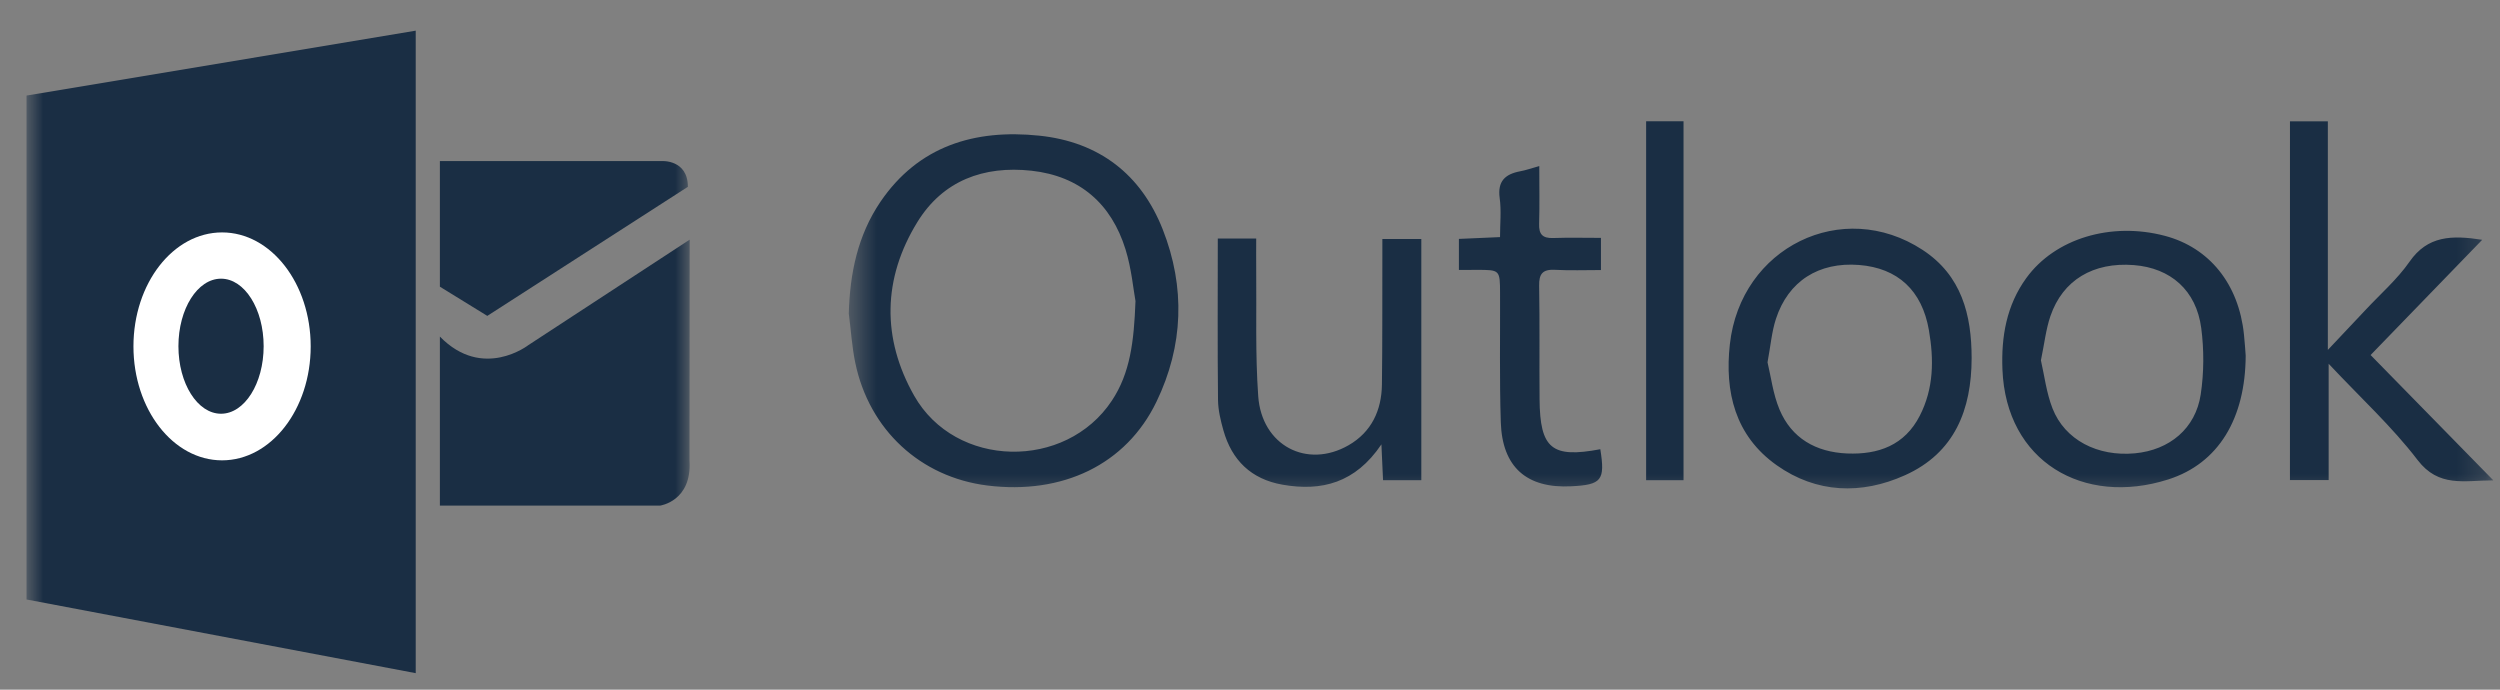 <?xml version="1.0" encoding="UTF-8"?>
<svg xmlns="http://www.w3.org/2000/svg" width="87" height="24" fill="none">
  <rect width="100%" height="100%" fill="#808080" stroke="none"/>
  <g clip-path="url(#a)">
    <mask id="b" style="mask-type:luminance" maskUnits="userSpaceOnUse" x="29" y="2" width="58" height="16">
      <path d="M86.77 2.77H29.538v14.768h57.23V2.77Z" fill="#fff"></path>
    </mask>
    <g mask="url(#b)" fill="#1A2E44">
      <path d="M29.538 10.909c.037-1.394.31-2.719 1.101-3.886 1.322-1.942 3.278-2.536 5.527-2.302 2.084.217 3.542 1.347 4.297 3.262.793 2.014.722 4.053-.218 5.998-1.058 2.192-3.272 3.24-5.884 2.915-2.326-.29-4.113-1.936-4.597-4.27-.117-.564-.152-1.144-.226-1.717Zm9.978-.426c-.076-.409-.138-1.133-.35-1.812-.491-1.573-1.579-2.543-3.27-2.73-1.666-.181-3.083.344-3.971 1.786-1.212 1.968-1.24 4.051-.114 6.04 1.438 2.543 5.278 2.604 6.884.173.633-.956.767-2.042.82-3.457ZM79.691 4.222h1.318v7.955c.518-.549.912-.964 1.303-1.382.521-.56 1.112-1.072 1.543-1.692.626-.898 1.46-.925 2.526-.758l-3.884 4.01c1.408 1.436 2.797 2.855 4.272 4.362-1.02.001-1.899.257-2.639-.711-.882-1.154-1.973-2.154-3.093-3.347v4.048H79.69l.001-12.485ZM78.15 12.37c-.009 2.19-.941 3.754-2.693 4.314-2.953.942-5.646-.623-5.772-3.823-.045-1.143.14-2.235.832-3.187 1-1.377 2.95-1.961 4.82-1.467 1.553.41 2.573 1.681 2.753 3.434.03.278.046.557.06.73Zm-7.126.17c.12.523.19 1.125.403 1.672.43 1.099 1.57 1.685 2.87 1.563 1.2-.113 2.11-.861 2.288-2.05.114-.755.117-1.55.018-2.308-.172-1.315-1.067-2.092-2.344-2.192-1.413-.11-2.473.518-2.904 1.774-.159.466-.211.967-.331 1.54ZM68.613 12.463c-.004 1.783-.581 3.295-2.323 4.077-1.513.68-3.078.629-4.461-.35-1.451-1.027-1.813-2.556-1.63-4.208.373-3.378 3.916-5.11 6.705-3.287 1.362.89 1.708 2.26 1.709 3.768Zm-7.103.146c.121.499.19 1.104.418 1.645.42 1 1.268 1.48 2.35 1.527 1.092.045 2.005-.287 2.53-1.312.49-.954.494-1.962.318-2.98-.239-1.385-1.087-2.162-2.43-2.268-1.404-.11-2.465.56-2.894 1.878-.146.449-.184.932-.292 1.51ZM42.378 8.3h1.338c0 .359-.004.708 0 1.057.015 1.476-.035 2.958.07 4.428.12 1.715 1.692 2.543 3.145 1.709.8-.46 1.15-1.22 1.16-2.115.019-1.478.011-2.955.015-4.432v-.63h1.356v8.395H48.13l-.057-1.248c-.906 1.344-2.08 1.643-3.443 1.403-1.093-.192-1.763-.855-2.055-1.889-.097-.344-.184-.705-.188-1.059-.02-1.85-.008-3.701-.008-5.619ZM50.77 9.394v-1.08c.448-.02.884-.04 1.431-.063 0-.463.049-.918-.012-1.358-.08-.585.187-.835.721-.934.195-.036.385-.104.657-.18 0 .71.014 1.361-.006 2.012-.011.363.12.505.492.492.541-.019 1.085-.005 1.66-.005v1.12c-.553 0-1.077.02-1.598-.008-.429-.023-.56.138-.553.55.023 1.317.004 2.635.015 3.951.014 1.726.427 2.06 2.114 1.742.172 1.081.05 1.237-1.012 1.29-1.548.08-2.402-.666-2.451-2.23-.048-1.495-.02-2.992-.026-4.489-.003-.814-.003-.814-.818-.812-.18.002-.36.002-.615.002ZM57.285 4.22h1.302v12.492h-1.302V4.22Z"></path>
    </g>
    <mask id="c" style="mask-type:luminance" maskUnits="userSpaceOnUse" x="0" y="-1" width="24" height="26">
      <path d="M24-.923H.923v25.846H24V-.923Z" fill="#fff"></path>
    </mask>
    <g mask="url(#c)">
      <path d="M.923 3.326v17.536l13.544 2.564V1.067L.923 3.326ZM15.308 11.714v5.882h7.659s1.12-.15 1.027-1.57L24 8.34l-5.61 3.668s-1.588 1.238-3.082-.295ZM15.308 5.605h7.721s.909-.06.909.896l-6.98 4.492-1.65-1.016V5.605Z" fill="#1A2E44"></path>
      <path d="M7.728 8.088c-1.703 0-3.084 1.775-3.084 3.966 0 2.19 1.381 3.966 3.084 3.966s3.084-1.776 3.084-3.966c0-2.19-1.381-3.966-3.084-3.966Zm-.036 6.31c-.819 0-1.483-1.052-1.483-2.35s.664-2.35 1.483-2.35c.819 0 1.483 1.052 1.483 2.35 0 1.297-.665 2.35-1.483 2.35Z" fill="#fff"></path>
    </g>
  </g>
  <defs>
    <clipPath id="a">
      <path fill="#fff" d="M0 0h86.769v24H0z"></path>
    </clipPath>
  </defs>
</svg>
